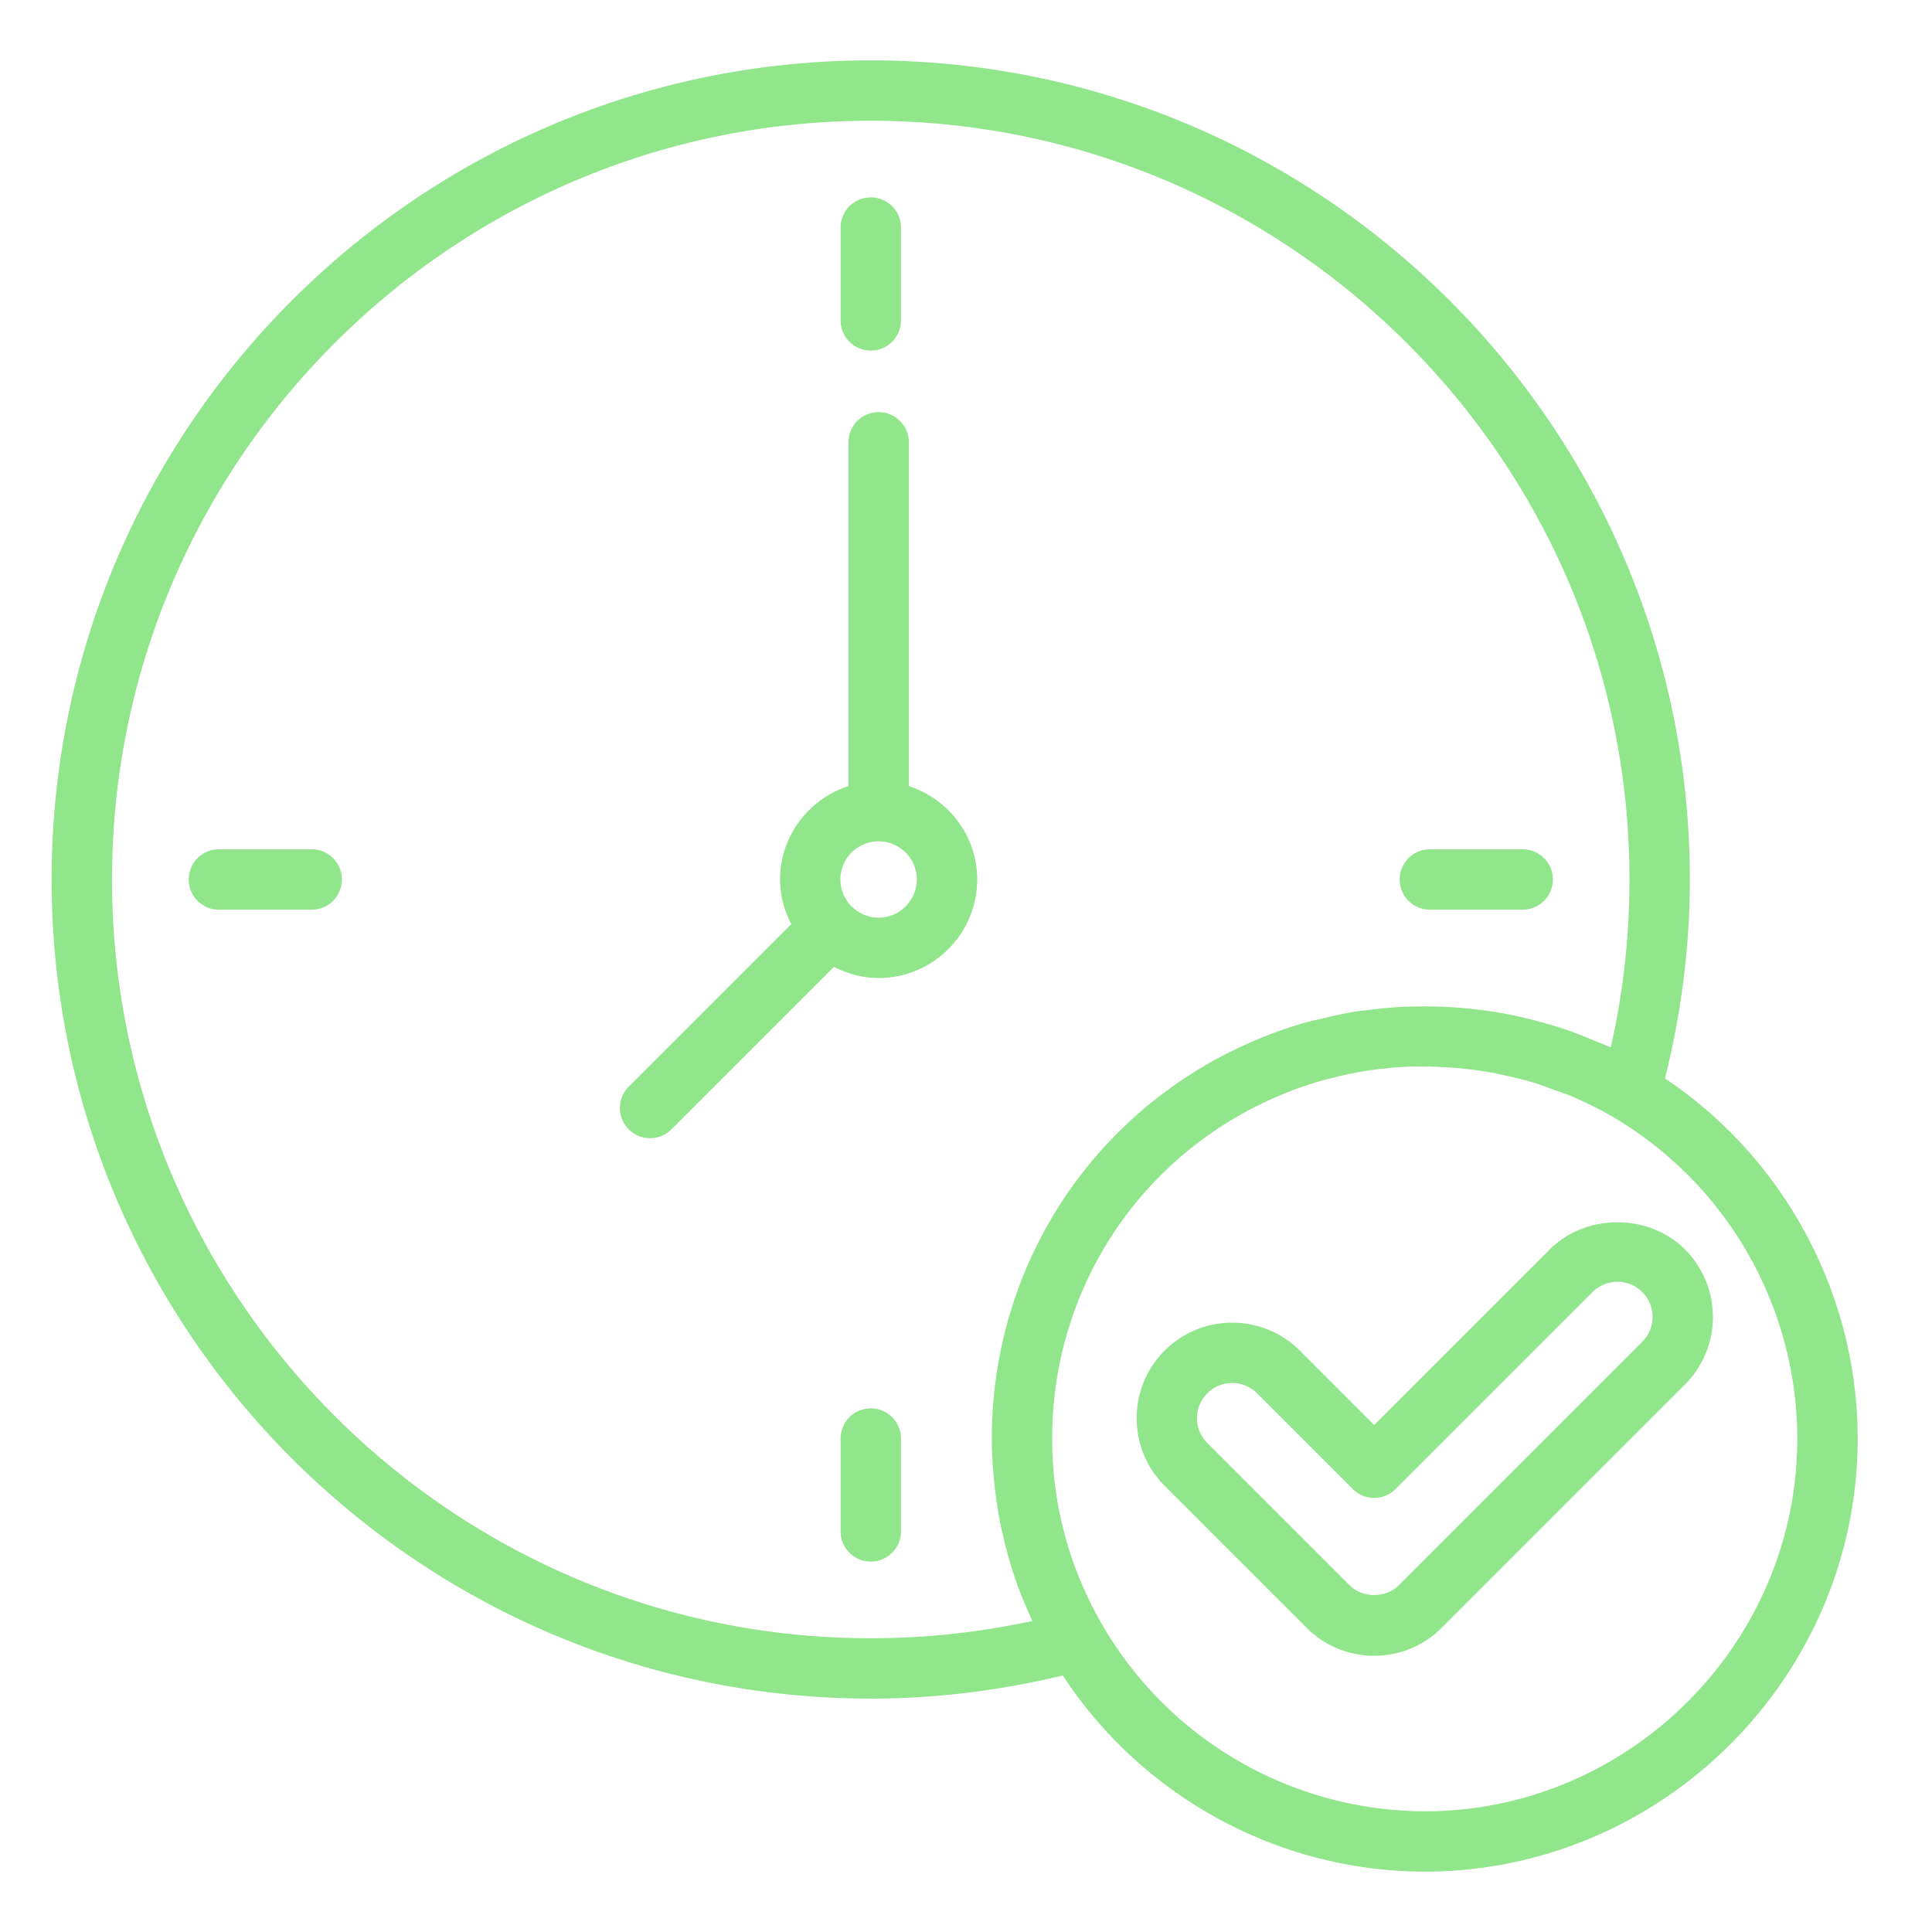 <svg xmlns="http://www.w3.org/2000/svg" xmlns:xlink="http://www.w3.org/1999/xlink" width="512" height="512" x="0" y="0" viewBox="0 0 64 64" style="enable-background:new 0 0 512 512" xml:space="preserve" class=""><g><path d="M28.846 11.613a1 1 0 0 0 1-1V7.538a1 1 0 0 0-2 0v3.075a1 1 0 0 0 1 1z" fill="#91e58b" opacity="1" data-original="#000000"></path><path d="M28.844 56.269c2.145 0 4.28-.267 6.364-.766C37.841 59.527 42.367 62 47.201 62h.176c7.809-.106 14.161-6.542 14.161-14.347 0-4.785-2.431-9.287-6.384-11.928.537-2.141.824-4.352.824-6.591C55.978 14.172 43.806 2 28.844 2S1.71 14.172 1.71 29.134s12.172 27.134 27.134 27.134zm30.694-8.615c0 6.717-5.468 12.255-12.175 12.347H47.2a12.378 12.378 0 0 1-10.664-6.14 12.227 12.227 0 0 1-1.682-6.207c0-5.069 3.036-9.562 7.742-11.448.415-.17.842-.312 1.274-.432.074-.021.149-.036.224-.055.379-.098.762-.182 1.15-.243l.154-.022a12.48 12.48 0 0 1 1.31-.122h.017c.386-.014.772.001 1.158.023.144.008.287.016.43.029.349.032.697.078 1.043.138.156.028.31.061.464.095.32.069.639.144.953.238.22.067.435.148.652.227.244.088.49.17.727.273.462.203.916.428 1.352.688a12.398 12.398 0 0 1 6.035 10.612zM28.844 4c13.859 0 25.134 11.275 25.134 25.134 0 1.885-.208 3.751-.619 5.563-.065-.031-.133-.052-.198-.082-.132-.06-.268-.11-.402-.166a14.01 14.01 0 0 0-1.116-.419c-.125-.04-.251-.074-.377-.11a13.929 13.929 0 0 0-2.743-.521 14.422 14.422 0 0 0-1.571-.058c-.165.002-.329.002-.494.01a14.44 14.44 0 0 0-1.078.101c-.17.021-.341.036-.51.063-.367.059-.727.142-1.088.23-.151.037-.305.063-.454.105-.503.141-.999.306-1.482.503-5.461 2.189-8.991 7.41-8.991 13.301 0 .472.031.94.077 1.407.009.09.016.179.027.269.053.45.126.896.221 1.337.017.081.038.16.057.241.102.438.22.872.363 1.298l.02.065c.149.438.326.865.517 1.286.021.046.035.095.057.141a25.36 25.36 0 0 1-5.349.571c-13.859 0-25.134-11.275-25.134-25.134S14.985 4 28.844 4z" fill="#91e58b" opacity="1" data-original="#000000"></path><path d="M28.846 46.654a1 1 0 0 0-1 1v3.075a1 1 0 0 0 2 0v-3.075a1 1 0 0 0-1-1zM47.367 30.134h3.075a1 1 0 0 0 0-2h-3.075a1 1 0 0 0 0 2zM10.326 28.134H7.251a1 1 0 0 0 0 2h3.075a1 1 0 0 0 0-2zM21.536 37.704a.997.997 0 0 0 .707-.293l5.384-5.384c.446.229.944.371 1.479.371 1.8 0 3.265-1.464 3.265-3.265 0-1.449-.956-2.667-2.265-3.092V14.652a1 1 0 0 0-2 0v11.389c-1.309.425-2.265 1.643-2.265 3.092 0 .536.142 1.034.371 1.48l-5.383 5.383a.999.999 0 0 0 .707 1.707zm7.561-9.834.008.002.008-.002c.694.005 1.257.569 1.257 1.263s-.567 1.265-1.265 1.265-1.265-.567-1.265-1.265.563-1.259 1.257-1.263zM45.521 47.206l-2.465-2.465c-1.234-1.235-3.243-1.234-4.477 0s-1.234 3.242 0 4.477l4.704 4.704c.598.598 1.393.927 2.238.927s1.641-.329 2.238-.927l8.058-8.058a3.17 3.17 0 0 0 0-4.477c-1.195-1.195-3.28-1.196-4.477 0zm8.882-4.405a1.165 1.165 0 0 1 0 1.648l-8.058 8.058c-.44.44-1.208.44-1.648 0l-4.704-4.704a1.165 1.165 0 1 1 1.649-1.648l3.172 3.172a.999.999 0 0 0 1.414 0l6.526-6.526a1.168 1.168 0 0 1 1.649 0z" fill="#91e58b" opacity="1" data-original="#000000"></path></g></svg>